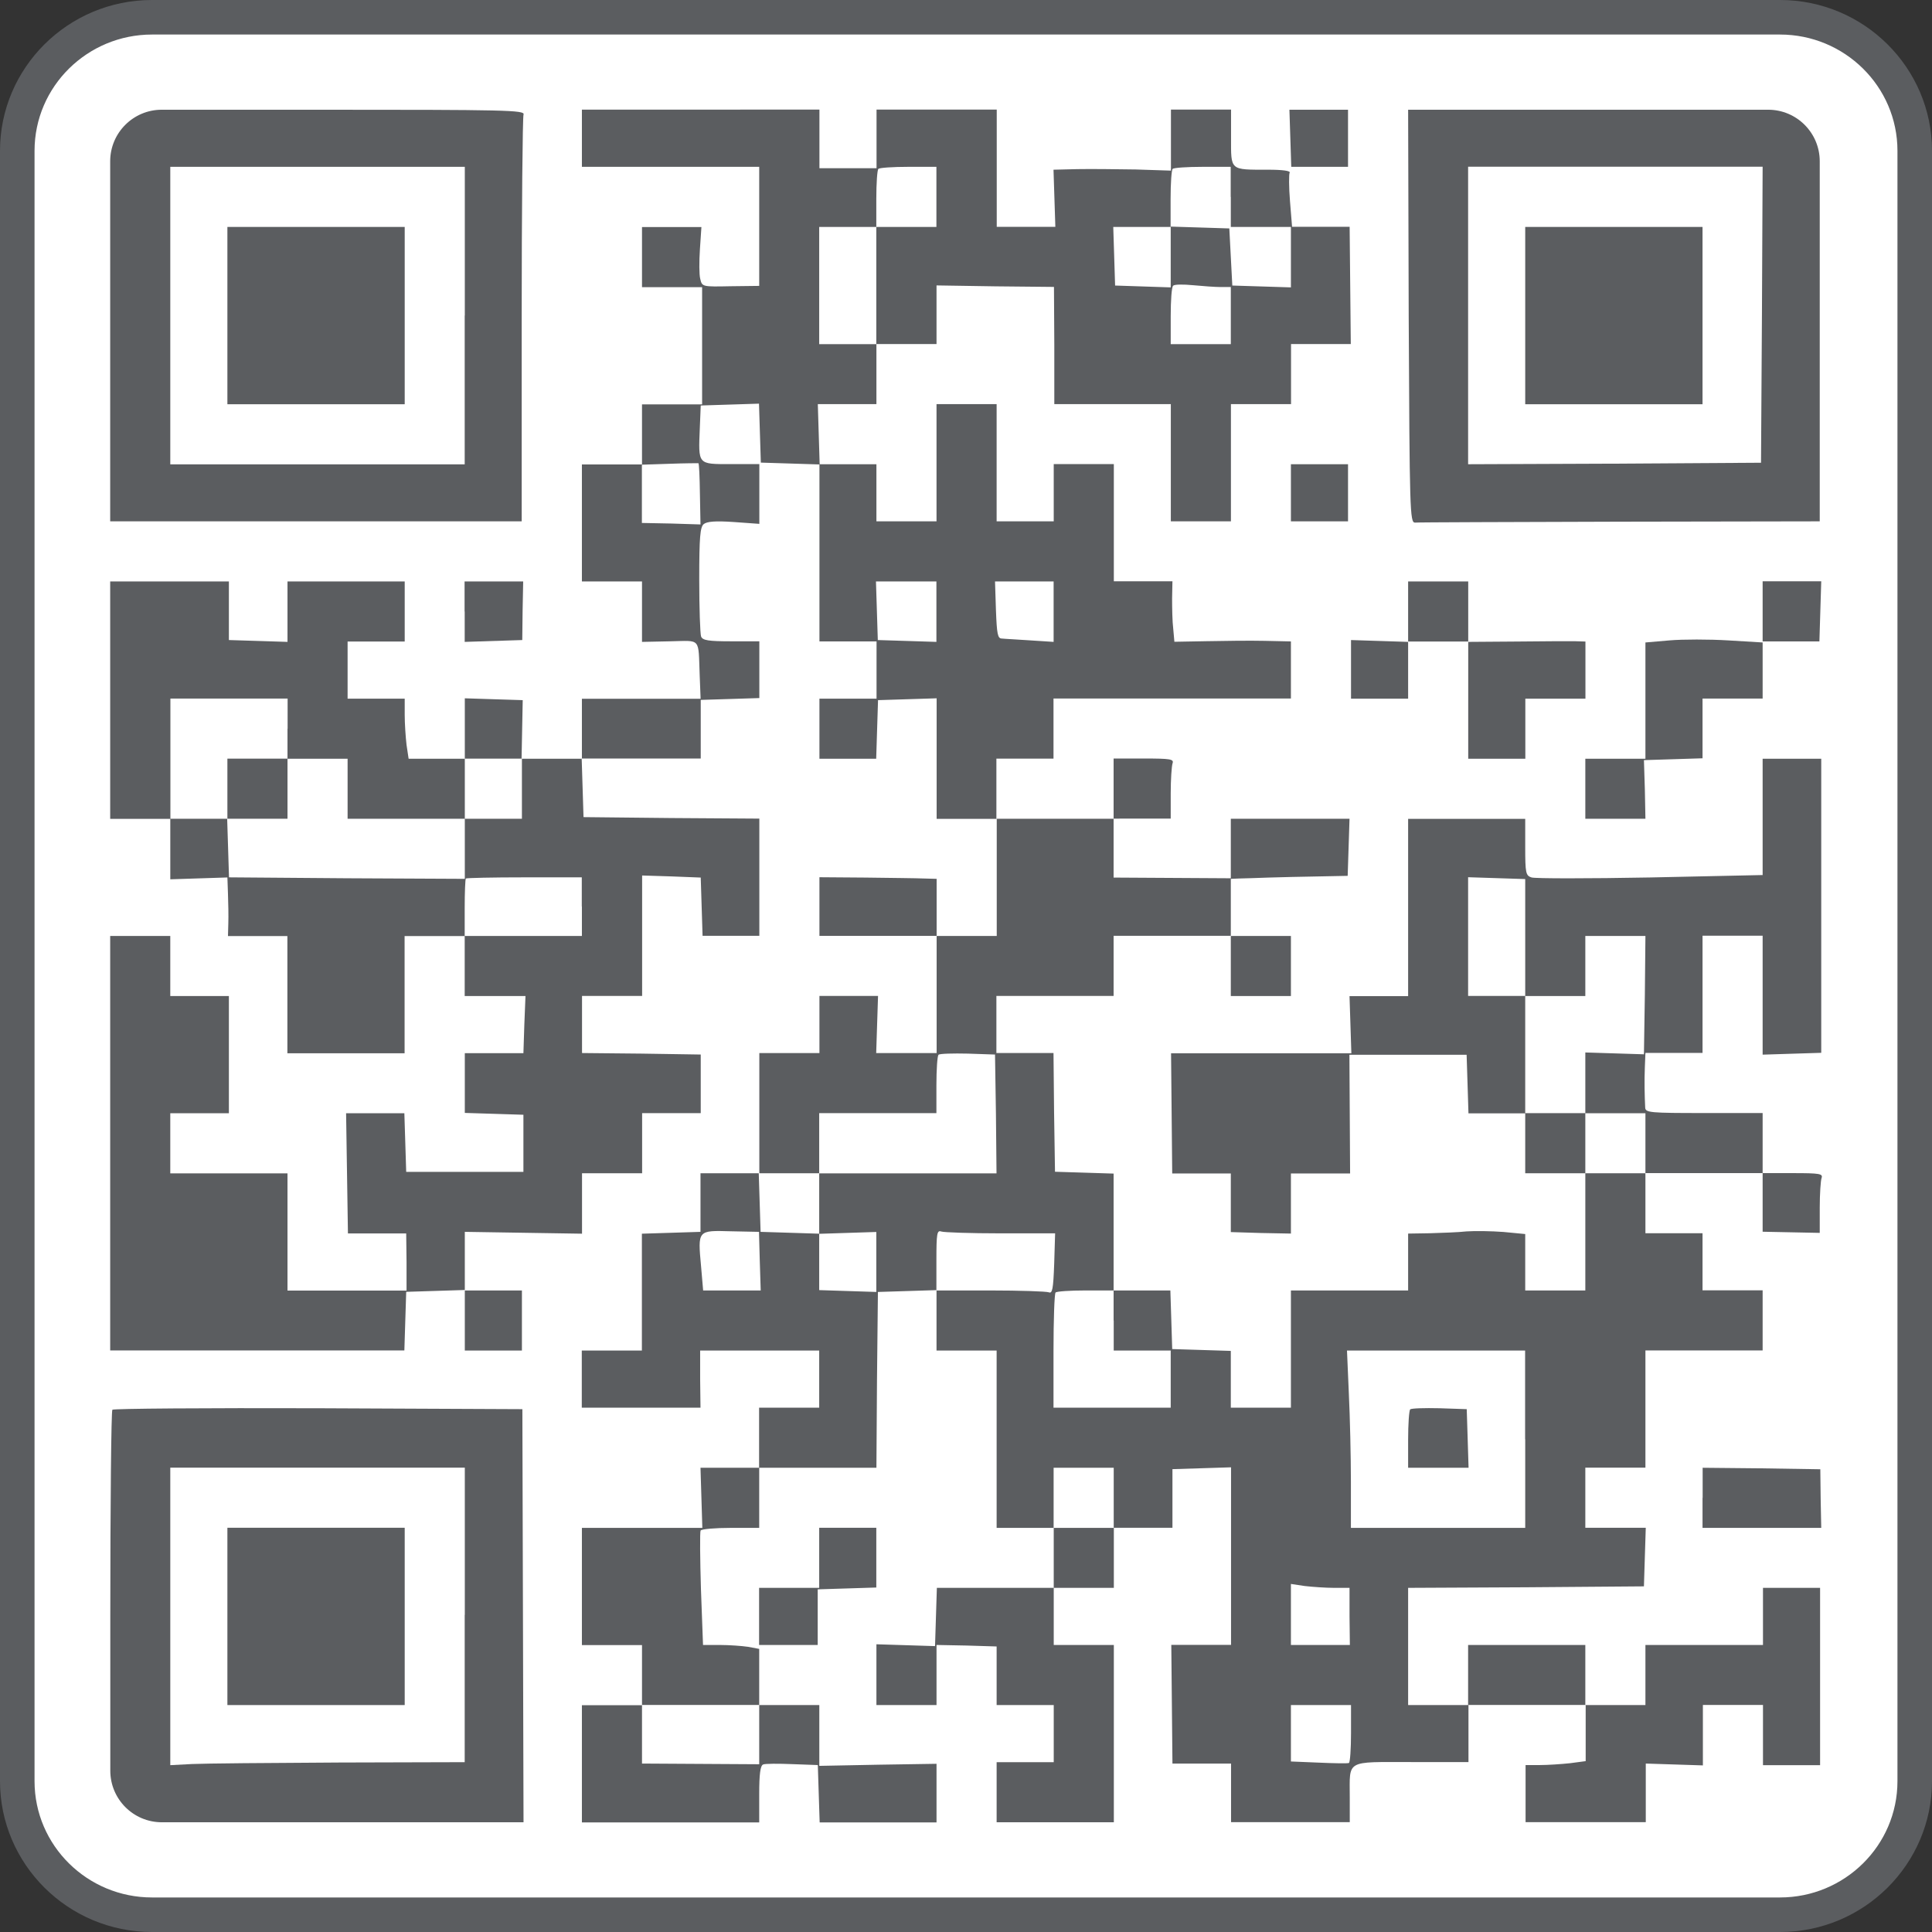 <?xml version="1.0" encoding="utf-8"?>
<!-- Generator: Adobe Illustrator 27.0.0, SVG Export Plug-In . SVG Version: 6.00 Build 0)  -->
<svg version="1.1" id="Layer_2_00000000937950687594483150000018110420257626218416_"
	 xmlns="http://www.w3.org/2000/svg" xmlns:xlink="http://www.w3.org/1999/xlink" x="0px" y="0px" viewBox="0 0 167.8 167.8"
	 style="enable-background:new 0 0 167.8 167.8;" xml:space="preserve">
<rect x="0" y="0" width="167.8" height="167.8" fill="#333333" stroke="none"/>
<style type="text/css">
	.st0{fill:#FFFFFF;}
	.st1{fill:#5B5D60;}
</style>
<g>
	<g>
		<g>
			<path class="st0" d="M154.7,166.3H13.2c-6.4,0-11.7-5.2-11.7-11.7V13.1c0-6.4,5.2-11.7,11.7-11.7h141.5c6.4,0,11.7,5.2,11.7,11.7
				v141.5C166.3,161.1,161.1,166.3,154.7,166.3z"/>
			<path class="st1" d="M154.6,167.8H13.2c-7.3,0-13.2-5.9-13.2-13.1V13.1C0,5.9,5.9,0,13.2,0h141.4c7.3,0,13.2,5.9,13.2,13.1v141.6
				C167.8,161.9,161.9,167.8,154.6,167.8z M13.2,3C7.6,3,3,7.5,3,13.1v141.6c0,5.6,4.6,10.1,10.2,10.1h141.4
				c5.6,0,10.2-4.5,10.2-10.1V13.1c0-5.6-4.6-10.1-10.2-10.1H13.2z"/>
		</g>
	</g>
	<g transform="translate(0,640) scale(0.1,-0.1)">
		<path class="st1" d="M95.7,6125.9v-178.7h178.7h178.7v174.6c0,96,0.8,176.4,1.6,178.7c1.6,3.9-15.4,4.2-178.7,4.2H140.5
			c-24.7,0-44.8-20-44.8-44.8V6125.9z M403.6,6125.9v-129.2H275.8H147.9v129.2v129.2h127.9h127.9V6125.9z"/>
		<path class="st1" d="M197.5,6125.9v-77h77h77v77v77h-77h-77V6125.9z"/>
		<path class="st1" d="M505.4,6279.9v-24.8h77h77v-51.7v-51.7l-24.8-0.3c-24.5-0.5-24.8-0.5-26.4,6.3c-1,3.7-1,15.1-0.3,25.8
			l1.3,19.3h-25.8h-25.8v-26.1v-26.1h26.1h26.1v-50.9v-50.9h-26.1h-26.1v-26.1v-26.1h-26.1h-26.1v-50.9V5895h26.1h26.1v-26.4v-26.1
			l24.3,0.5c27.4,0.5,24.5,3.9,25.8-29.5l0.8-20.4h-51.4h-51.7v-26.1V5741H479H453l0.5,25.6l0.5,25.3l-25.3,0.8l-25,0.8v-26.4V5741
			h-24.5h-24.3l-1.8,12c-0.8,6.8-1.6,18.5-1.6,26.1v14.1h-24.8h-24.8v24.8v24.8h24.8h24.8v26.1v26.1h-50.9h-50.9v-26.1v-26.4
			l-25.3,0.8l-25.6,0.8v25.6v25.3h-51.4H95.7v-103.1v-103.1h26.1h26.1v-26.1v-26.4l24.8,0.8l24.8,0.8l0.5-14.4
			c0.3-7.8,0.5-19.3,0.3-25.3l-0.3-11.2h25.8h25.8v-50.9v-50.9h50.9h50.9v50.9v50.9h26.1h26.1V5561v-26.1H430h26.4l-1-24.8
			l-0.8-24.8h-25.3h-25.6v-26.1v-25.8l25.6-0.8l25.3-0.8V5407v-24.8h-50.9h-50.9l-0.8,25.6l-0.8,25.3h-25.3h-25.3l0.8-52.2l0.8-52.2
			h25.3h25.3l0.3-24.8v-24.8h-51.7h-51.7v50.9v50.9h-50.9h-50.9v26.1v26.1h25.6h25.3v50.9v50.9h-25.3h-25.6v26.1v26.1h-26.1H95.7
			v-180v-180h127.9h127.6l0.8,25.6l0.8,25.3l25.6,0.8l25.3,0.8v-26.4V5227h24.8h24.8v26.1v26.1h-24.8h-24.8v25.6v25.3l50.9-0.8
			l50.9-0.8v26.1v26.4h26.1h26.1v26.1v26.1h25.6h25.3v25.6v25.3l-51.4,0.8l-51.7,0.5v24.8v24.8h26.1h26.1v52.4v52.2l25.6-0.8l25.3-1
			l0.8-25.3l0.8-25.3h24.5h24.8v50.9v50.9l-76.2,0.5l-76.5,0.8l-0.8,25.6l-0.8,25.3h51.7h51.7v25.3v25.6l25.6,0.8l25.3,0.8v24.5
			v24.8h-24.5c-19.8,0-24.8,0.8-26.1,4.2c-0.8,2.3-1.6,24.3-1.6,49.3c0,37.3,0.8,45.7,3.9,48.3c2.9,2.3,10.2,2.9,26.1,1.8l22.2-1.6
			v25.8v26.1h-24.8c-29,0-28.2-0.8-26.9,31.3l0.8,19.6l25.3,0.8l25.3,0.8l0.8-25.6l0.8-25.6l25.6-0.8l25.3-0.8v-76.7v-77h24.8h24.8
			V5818v-24.8h-24.8h-24.8v-26.1V5741h24.8h24.5l0.8,25.6l0.8,25.3l25.6,0.8l25.3,0.8V5741v-52.2h26.1h26.1V5638v-50.9h-26.1h-26.1
			v24.8v24.8l-11,0.3c-6.3,0.3-29.2,0.5-50.9,0.8l-39.9,0.3v-25.3v-25.6h50.9h50.9v-50.9v-50.9h-26.4h-26.1l0.8,24.8l0.8,24.8h-25.3
			h-25.6v-24.8v-24.8h-26.1h-26.1v-52.2V5381H634h-25.6v-25.3v-25.6l-25.3-0.8l-25.6-0.8v-50.6V5227h-26.1h-26.1v-24.8v-24.8h51.7
			h51.4l-0.3,24.8v24.8h51.7h51.7v-24.8v-24.8h-26.1h-26.1v-26.1v-26.1H634h-25.6l0.8-26.1l0.8-26.1h-52.2h-52.4v-50.9v-50.9h26.1
			h26.1v-26.1v-26.1h-26.1h-26.1v-50.9v-50.9h77h77v24.5c0,17.7,1,24.8,3.4,25.8c1.8,0.8,13.3,0.8,25.6,0.3l21.9-0.8l0.8-25
			l0.8-24.8h50.6h50.9v25.6v25.3l-50.9-0.8l-50.9-1v26.4v26.4h-26.1h-26.1v24.5v24.3l-9.7,1.8c-5.5,0.8-16.4,1.6-24.5,1.6h-14.6
			l-1.8,48.5c-0.8,26.6-1,49.6-0.3,50.9c1,1.3,12.8,2.3,26.4,2.3h24.5v26.1v26.1h50.9h50.9l0.5,76.5l0.8,76.2l25.6,0.8l25.3,0.8
			v-26.4V5227h26.1h26.1v-77v-77h24.8h24.8V5047v-26.1h-50.9h-50.6l-0.8-25.3l-0.8-25.3l-25.3,0.8l-25.6,0.8v-26.4v-26.4h26.1h26.1
			v26.1v26.1l26.1-0.5l26.1-0.8v-25.3v-25.6h24.8h24.8v-24.8v-24.8h-24.8h-24.8v-26.1v-26.1h50.9h50.9v77v77h-26.1h-26.1v24.8v24.8
			h26.1h26.1v26.1v26.1h25.6h25.3v25.3v25.6l25.6,0.8l25.3,0.8v-77.2v-77h-25.8h-26.1l0.5-51.4l0.5-51.7h25.6h25.3v-25.3v-25.6h51.7
			h51.4v21.7c0,32.9-4.2,30.5,53.5,30.5h49.6v24.8v24.8h50.9h50.9v-24.5v-24.3l-13.6-1.8c-7.6-0.8-19.3-1.6-26.1-1.6h-12.5v-24.8
			v-24.8h52.2h52.2v25.6v25.3l24.8-0.8l24.8-0.8v26.1v26.4h26.1h26.1V4893v-26.1h24.8h24.8v77v77h-24.8h-24.8v-24.8v-24.8H1480
			h-50.9v-26.1v-26.1H1403h-26.1v26.1v26.1H1326h-50.9v-26.1v-26.1h-26.1H1223v50.9v50.9l102.5,0.5l102.3,0.8l0.8,25.6l0.8,25.3
			H1403h-26.1v26.1v26.1h26.1h26.1v50.9v50.9h50.9h50.9v26.1v26.1h-26.1h-26.1v24.8v24.8h-24.8h-24.8v26.1v26.1h50.9h50.9v-25.3
			v-25.6l24.8-0.5l24.8-0.5v21.9c0,12,0.8,23.5,1.6,25.8c1.3,3.7-1.8,4.2-24.8,4.2h-26.4v26.1v26.1H1480c-46.7,0-50.9,0.3-51.1,4.7
			c-0.5,9.9-0.8,23.2-0.3,35.2l0.5,12.3h24.8h24.8v50.9v50.9h26.1h26.1v-51.4V5484l25.3,0.8l25.6,0.8v127.9V5741h-25.3h-25.6v-50.6
			v-50.4l-97.6-2.1c-53.8-1-99.9-1-103.1,0c-5,1.6-5.5,3.7-5.5,26.4v24.5h-50.9H1223v-77v-77h-25.3h-25.6l0.8-24.8l0.8-24.8h-78.3
			h-78.3l0.5-52.2l0.5-52.2h25.6h25.3v-25.6v-25.3l26.1-0.8l26.1-0.5v26.1v26.1h25.8h25.6l-0.3,51.7l-0.3,51.4h50.9h50.9l0.8-25.3
			l0.8-25.6h24.5h24.8V5407V5381h26.1h26.1v-50.9v-50.9h-26.1h-26.1v24.5v24.5l-18.8,1.8c-10.4,0.8-24.8,1-32.1,0.5
			c-7-0.8-21.7-1.3-31.8-1.6l-19-0.3V5304v-24.8h-50.9h-50.9v-50.9v-50.9h-26.1H1069v24.8v24.5l-25.3,0.8l-25.6,0.8l-0.8,25.6
			l-0.8,25.3H992h-24.8v50.9v50.6l-25.3,0.8l-25.6,0.8l-0.8,51.7l-0.5,51.4h-24.8h-24.8v24.8v24.8h50.9h50.9v26.1v26.1h50.9h50.9
			V5561v-26.1h26.1h26.1v26.1v26.1h-26.1H1069v24.8v24.8l7.3,0.3c3.9,0,15.4,0.5,25.3,0.8c10.2,0.3,29.7,0.8,43.6,1l25.3,0.5
			l0.8,24.8l0.8,24.8h-51.4H1069V5663v-25.8l-50.9,0.3l-50.9,0.3v25.6v25.6H992h24.8v21.9c0,12,0.8,23.7,1.6,26.1
			c1.3,3.7-1.8,4.2-24.8,4.2h-26.4V5715v-26.1h-50.9h-50.9v26.1v26.1h24.8h24.8v26.1v26.1h103.1h103.1v24.8v24.8l-22.7,0.5
			c-12.8,0.3-35.5,0-50.6-0.3l-27.9-0.5l-1,11.2c-0.8,6.3-1,18-1,26.4l0.3,14.9h-25.3h-25.6v50.9v50.9h-26.1h-26.1V5972v-24.8h-24.8
			h-24.8v50.9v50.9h-26.1h-26.1v-50.9v-50.9h-26.1h-26.1v24.8v24.8h-24.5h-24.8l-0.8,26.1l-0.8,26.1h25.6h25.3v26.1v26.1h26.1h26.1
			v25.6v25.3l51.1-0.8l50.9-0.5l0.3-50.9v-50.9h50.6h50.6v-50.9v-50.9h26.1h26.1v50.9v50.9h26.1h26.1v26.1v26.1h25.8h26.1l-0.5,50.9
			l-0.5,50.9h-25h-25l-1.8,22.2c-1,12.3-1,23.5-0.3,24.8c1,1.6-6,2.6-18.8,2.6c-33.4,0-32.1-1-32.1,27.7v24.5h-26.1h-26.1v-26.4
			v-26.6l-30.5,1c-17,0.3-39.9,0.5-51.1,0.3l-20.4-0.5l0.8-24.8l0.8-24.8h-25.3h-25.6v50.9v50.9h-52.2h-52.2v-25.3v-25.6h-24.8
			h-24.8v25.6v25.3H608.5H505.4V6279.9z M813.3,6229v-26.1h-26.1h-26.1V6152v-50.9h-24.8h-24.8v50.9v50.9h24.8h24.8v24.3
			c0,13.6,0.8,25.3,1.8,26.1c0.8,1,12.5,1.8,26.1,1.8h24.3V6229z M1069,6229v-26.1h26.1h26.1v-26.1v-26.4l-25.3,0.8l-25.6,0.8
			l-1.3,24.8l-1.3,24.8l-25.3,0.8l-25.6,0.8v-26.4v-26.4l-24,0.8l-24.3,0.8l-0.8,25.6l-0.8,25.3h25h24.8v24.3
			c0,13.6,0.8,25.3,1.8,26.1c0.8,1,12.5,1.8,26.1,1.8h24.3V6229z M1060.1,6150.7h8.9v-24.8v-24.8h-26.1h-26.1v24.3
			c0,13.6,0.8,25.3,2.1,26.4c1,1.3,8.9,1.3,17.2,0.5C1044.5,6151.5,1055.4,6150.7,1060.1,6150.7z M607.9,5970.9l0.5-26.4l-25.3,0.8
			l-25.6,0.5v25.3v25.3l24.3,0.8c13,0.5,24.3,0.5,24.8,0.5C607.2,5997.5,607.7,5985.5,607.9,5970.9z M813.3,5868.9v-26.4l-25.3,0.8
			l-25.6,0.8l-0.8,25.6l-0.8,25.3h26.4h26.1V5868.9z M915.1,5868.6v-26.1l-20.1,1.3c-11.2,0.8-22.4,1.3-24.8,1.6
			c-3.7,0-4.4,3.7-5.2,24.8l-0.8,24.8h25.6h25.3V5868.6z M249.7,5767.1V5741h26.1h26.1V5715v-26.1h50.9h50.9v26.1v26.1h24.8h24.8
			V5715v-26.1h-24.8h-24.8v-26.1v-26.1l-102.3,0.5l-102.5,0.8l-0.8,25.6l-0.8,25.3h-24.5h-24.8v52.2v52.2h50.9h50.9V5767.1z
			 M505.4,5612.7v-25.6h-50.9h-50.9v24.3c0,13.6,0.5,25,1,25.6c0.8,0.5,23.5,1,50.9,1h49.8V5612.7z M1324.7,5585.5v-50.6h26.1h26.1
			v26.1v26.1h26.1h26.1l-0.5-51.4l-0.8-51.4l-25.3,0.8l-25.6,0.8v-26.4v-26.4h26.1h26.1V5407V5381H1403h-26.1v26.1v26.1h-26.1h-26.1
			v50.9v50.9h-24.8h-24.8v51.7v51.4l24.8-0.8l24.8-0.8V5585.5z M865,5432.6l0.5-51.7h-77h-77v-26.4v-26.1l24.8,0.8l24.8,0.8V5304
			v-26.1l-24.8,0.8l-24.8,0.8v24.5v24.5l-25.3,0.8l-25.6,0.8l-0.8,25.6l-0.8,25.3h26.4h26.1v26.1v26.1h50.9h50.9v24.3
			c0,13.6,0.8,25.3,1.8,26.4c1,1,12.5,1.3,25.6,1l23.5-0.8L865,5432.6z M659.9,5304.5l0.8-25.3h-25h-25l-1.8,20.9
			c-2.9,31.6-3.1,31.3,25.8,30.5l24.5-0.5L659.9,5304.5z M868.9,5328.8h47.5l-0.8-26.4c-0.8-22.2-1.6-26.1-4.7-24.8
			c-2.3,0.8-25,1.6-50.9,1.6h-46.7v26.4c0,23,0.5,26.1,4.2,24.8C819.8,5329.6,842.8,5328.8,868.9,5328.8z M967.3,5253.1V5227H992
			h24.8v-24.8v-24.8h-50.9h-50.9v49.1c0,27.1,0.8,50.1,1.8,50.9c0.8,1,12.5,1.8,26.1,1.8h24.3V5253.1z M1324.7,5150v-77h-75.7h-75.7
			v39.9c0,21.7-0.8,56.4-1.8,77l-1.6,37.1h77.2h77.5V5150z M967.3,5099.1v-26.1h-26.1h-26.1v26.1v26.1h26.1h26.1V5099.1z
			 M1158.8,5020.9h13.3v-24.8l0.3-24.8h-25.6h-25.6v26.4v26.6l12-1.8C1140,5021.7,1151.5,5020.9,1158.8,5020.9z M659.4,4893.3v-25.6
			l-50.9,0.3l-50.9,0.3v25.6v25.3h50.9h50.9V4893.3z M1173.4,4894.6c0-13.6-0.8-25-1.8-25.8c-1.3-0.5-13-0.3-26.1,0.3l-24.3,1v24.5
			v24.5h26.1h26.1V4894.6z"/>
		<path class="st1" d="M197.5,5715v-26.1h26.1h26.1v26.1v26.1h-26.1h-26.1V5715z"/>
		<path class="st1" d="M1224.8,5175.9c-1-1-1.8-12.8-1.8-26.4v-24.3h26.1h26.4l-0.8,25.6l-0.8,25.3l-23.5,0.8
			C1237.3,5177.2,1225.8,5176.9,1224.8,5175.9z"/>
		<path class="st1" d="M1120.7,6279.9l0.8-24.8h24.8h24.5v24.8v24.8h-25.3h-25.6L1120.7,6279.9z"/>
		<path class="st1" d="M1223.5,6125.4c0.8-169.1,1-179.5,5.5-179.3c2.3,0.3,82.5,0.5,178,0.8l173.5,0.3v178.7v134
			c0,24.7-20,44.8-44.8,44.8h-134H1223L1223.5,6125.4z M1530.3,6126.7l-0.8-128.6l-127.1-0.8l-127.3-0.5v129.2v129.2H1403h127.9
			L1530.3,6126.7z"/>
		<path class="st1" d="M1324.7,6125.9v-77h77h77v77v77h-77h-77V6125.9z"/>
		<path class="st1" d="M1121.2,5972v-24.8h24.8h24.8v24.8v24.8H1146h-24.8V5972z"/>
		<path class="st1" d="M403.6,5868.9v-26.4l25,0.8l25,0.8l0.3,25.6l0.5,25.3h-25.3h-25.6V5868.9z"/>
		<path class="st1" d="M1223,5868.6v-26.1l-24.8,0.8l-24.8,0.8v-25.3v-25.6h24.8h24.8v24.8v24.8h26.1h26.1v-50.9V5741h24.8h24.8
			v26.1v26.1h26.1h26.1v24.8v24.8l-9.7,0.3c-5.5,0-28.4,0-50.9-0.3l-41.2-0.3v26.1v26.4h-26.1H1223V5868.6z"/>
		<path class="st1" d="M1530.9,5868.6V5842l-30,1.8c-16.4,1-39.4,1-50.9,0l-20.9-1.8v-50.4V5741H1403h-26.1V5715v-26.1h26.1h26.1
			l-0.5,25.6l-0.8,25.3l25.6,0.8l25.3,0.8v25.8v26.1h26.1h26.1v24.8v24.8h24.5h24.8l0.8,26.1l0.8,26.1h-25.3h-25.6V5868.6z"/>
		<path class="st1" d="M97.6,5175.6c-1-0.8-1.8-81.9-1.8-180v-133.5c0-24.7,20-44.8,44.8-44.8h134.8h179.3l-0.5,179.5l-0.5,179.3
			l-177.2,0.8C179,5177.2,98.3,5176.6,97.6,5175.6z M403.6,4997.4v-127.9l-108.8-0.3c-60-0.3-117.7-0.8-127.9-1.3l-19-1v129.2v129.2
			h127.9h127.9V4997.4z"/>
		<path class="st1" d="M197.5,4996.1v-77h77h77v77v77h-77h-77V4996.1z"/>
		<path class="st1" d="M1478.7,5099.1v-26.1h51.7h51.4l-0.5,25.3l-0.3,25.6l-51.1,0.8l-51.1,0.5V5099.1z"/>
		<path class="st1" d="M711.5,5047v-26.1h-26.1h-26.1v-24.8v-24.8h25.6h25.3v24v24.3l25.6,0.8l25.3,0.8v25.8v26.1h-24.8h-24.8V5047z
			"/>
	</g>
</g>
</svg>
